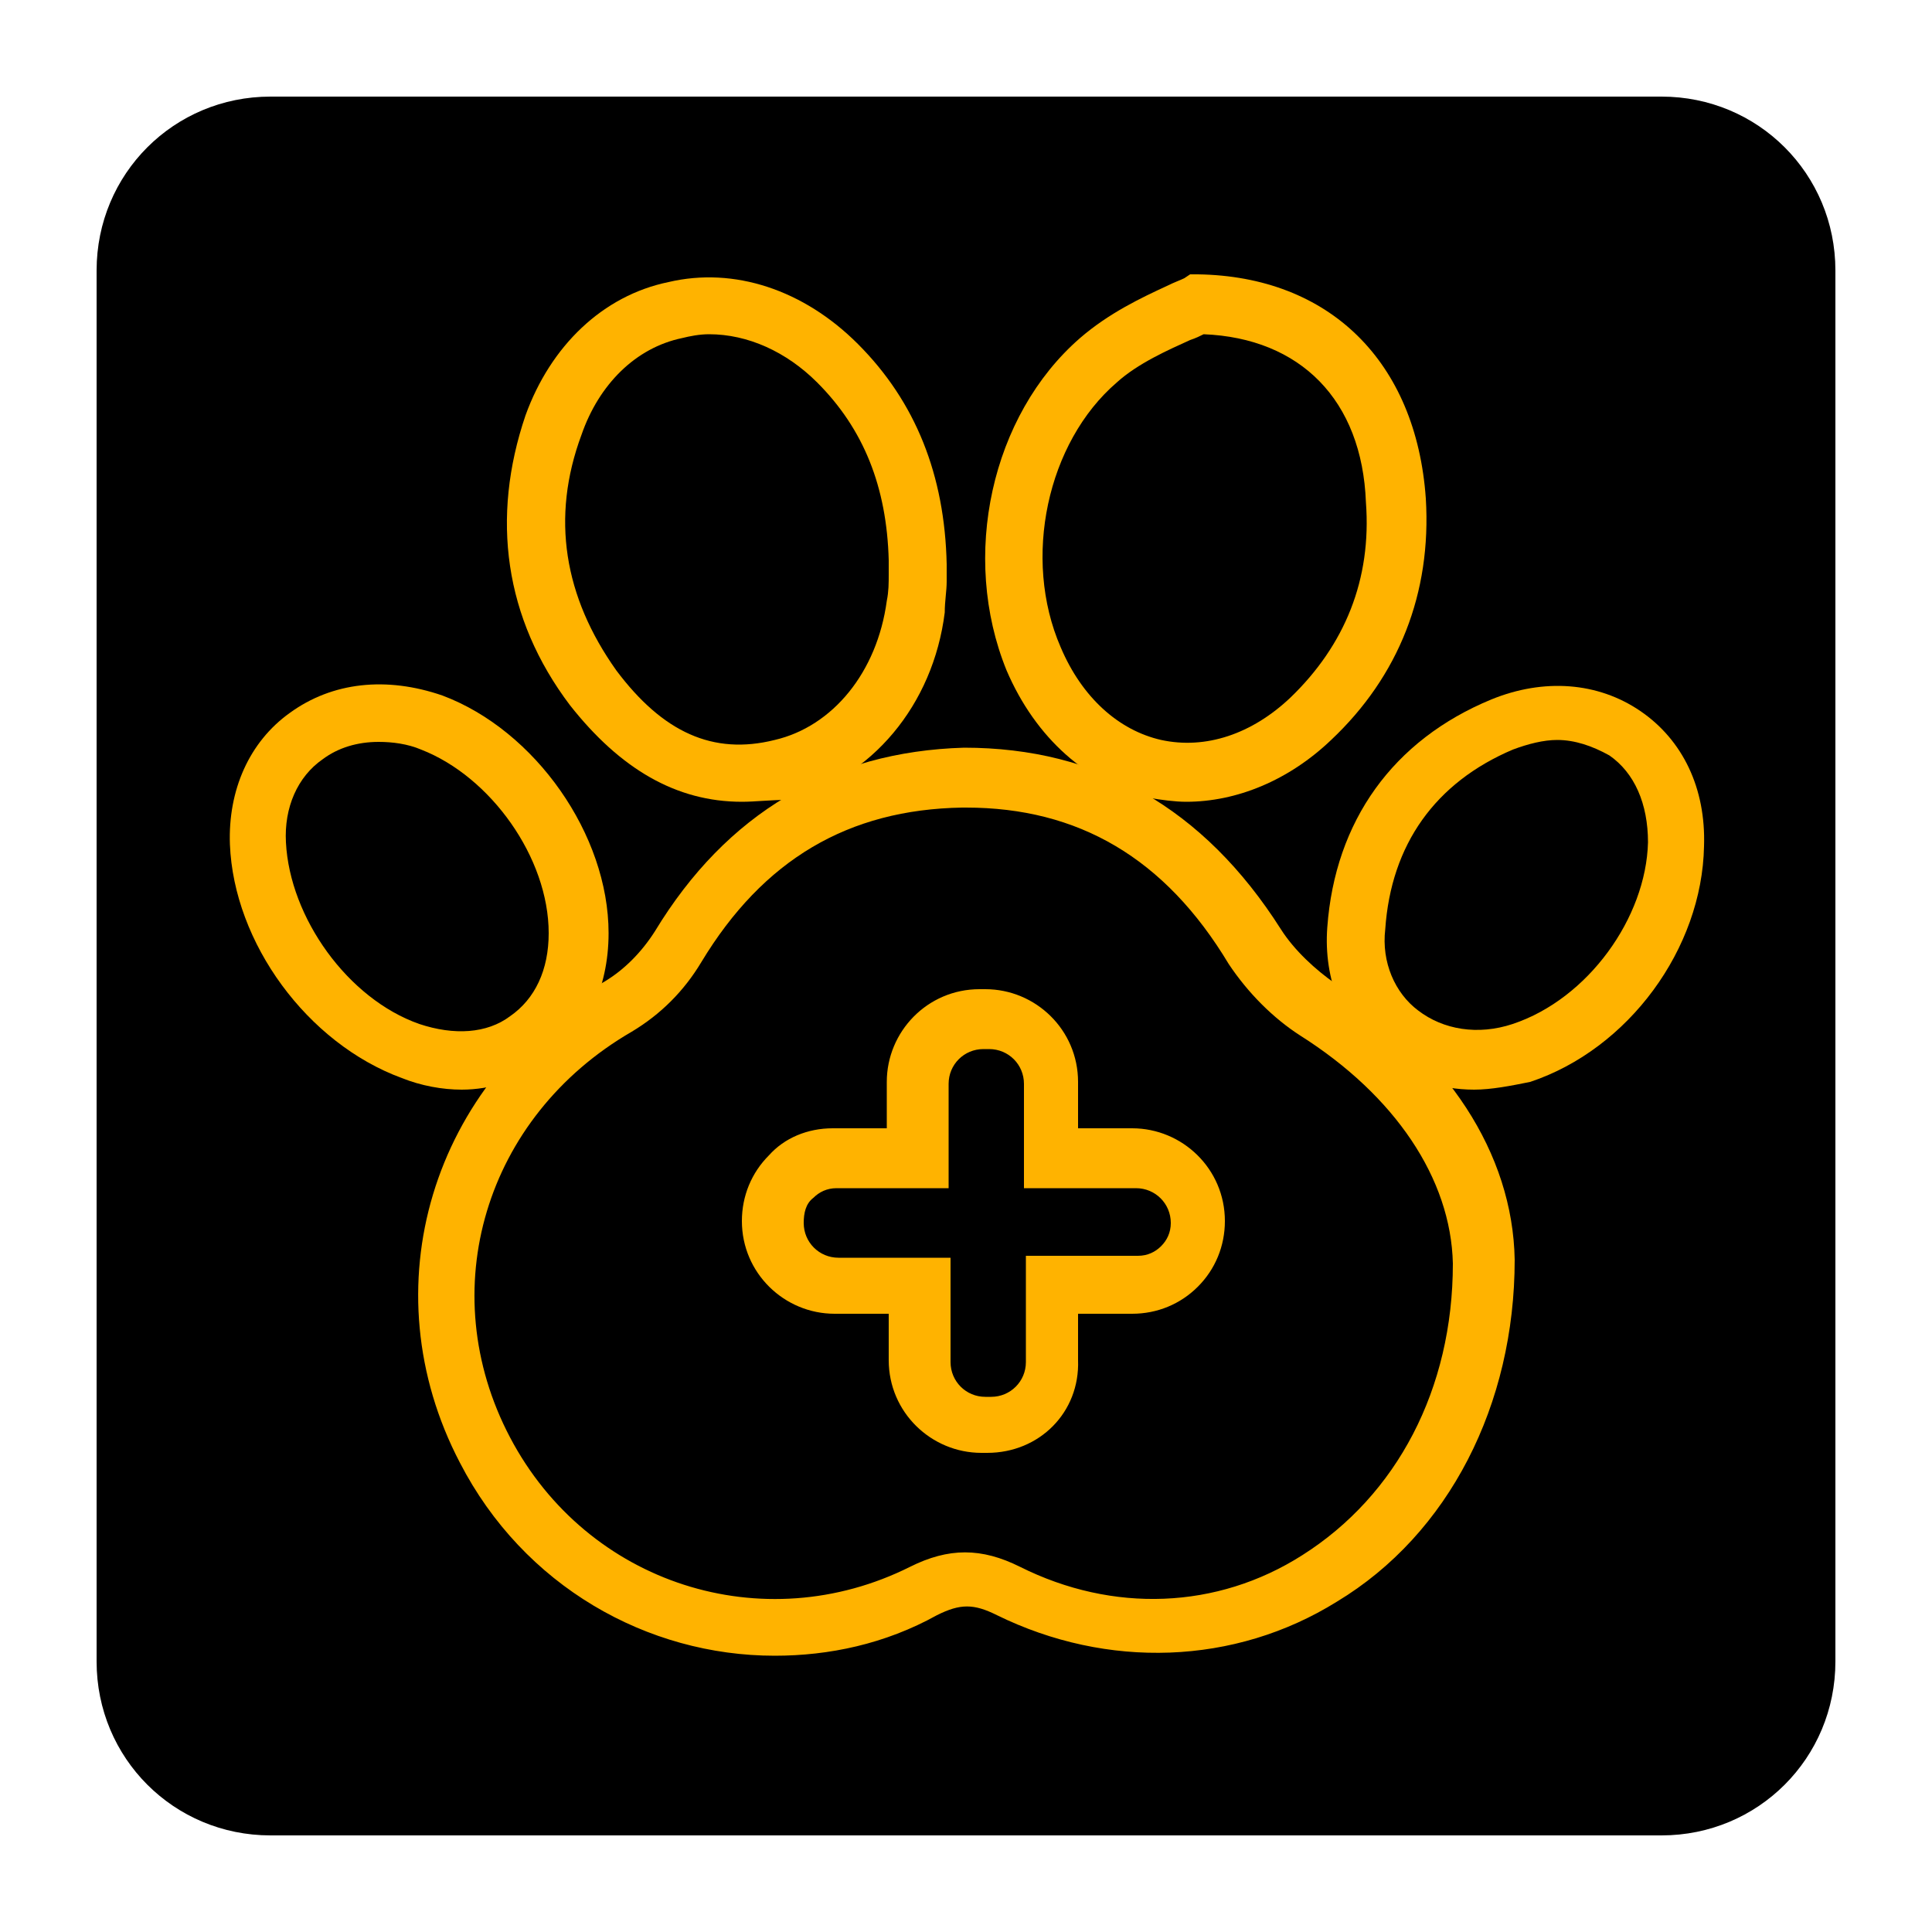 <?xml version="1.0" encoding="utf-8"?>
<!-- Generator: Adobe Illustrator 28.1.0, SVG Export Plug-In . SVG Version: 6.00 Build 0)  -->
<svg version="1.1" id="Layer_1" xmlns="http://www.w3.org/2000/svg" xmlns:xlink="http://www.w3.org/1999/xlink" x="0px" y="0px"
	 viewBox="0 0 100 100" style="enable-background:new 0 0 100 100;" xml:space="preserve">
<style type="text/css">
	.st0{fill:#FFB300;}
	.st1{fill:#FFFFFF;stroke:#000000;stroke-width:2;stroke-miterlimit:10;}
	.st2{stroke:#000000;stroke-width:2;stroke-miterlimit:10;}
</style>
<path d="M86,95H14c-5,0-9-4-9-9V14c0-5,4-9,9-9h72c5,0,9,4,9,9v72C95,91,91,95,86,95z"/>
<g>
	<path class="st0" d="M76.3,56.4c-1.8,0-3.5-0.6-4.8-1.6c-2-1.6-3-4.1-2.8-6.8c0.4-5.5,3.4-9.7,8.5-11.8c2.7-1.1,5.5-0.9,7.7,0.6
		c2.2,1.5,3.4,4,3.3,7v0c-0.1,5.3-3.9,10.5-9,12.2C78.2,56.2,77.2,56.4,76.3,56.4z M80.6,38.3c-0.7,0-1.5,0.2-2.3,0.5
		c-4,1.7-6.3,4.9-6.6,9.3c-0.2,1.7,0.5,3.3,1.7,4.2c1.3,1,3.1,1.3,4.9,0.7c3.9-1.3,6.9-5.5,7-9.4c0-2-0.7-3.6-2-4.5
		C82.4,38.6,81.5,38.3,80.6,38.3z"/>
	<path class="st0" d="M61.4,41.5c-0.6,0-1.3-0.1-1.9-0.2c-3.2-0.7-5.9-3.1-7.4-6.6c-2.4-5.9-0.8-13.2,3.8-17.2
		c1.5-1.3,3.2-2.1,4.5-2.7c0.4-0.2,0.7-0.3,0.9-0.4l0.3-0.2l0.4,0c6.8,0.1,11.3,4.5,11.8,11.6l0,0c0.3,4.9-1.4,9.2-4.9,12.5
		C66.7,40.4,64,41.5,61.4,41.5z M62.3,17.3c-0.2,0.1-0.4,0.2-0.7,0.3c-1.1,0.5-2.7,1.2-3.8,2.2c-3.6,3.1-4.9,9.1-2.9,13.7
		c1.1,2.6,3,4.3,5.2,4.8c2.3,0.5,4.7-0.3,6.7-2.2c2.8-2.7,4.2-6.1,3.9-10.1C70.5,20.7,67.3,17.5,62.3,17.3z"/>
	<path class="st0" d="M40.1,85.7c-6.6,0-13-3.6-16.3-10c-4.7-9-1.5-19.7,7.5-24.9c1-0.6,1.9-1.5,2.6-2.6c3.7-6.1,9.1-9.3,16-9.5
		c6.9,0,12.4,3.1,16.4,9.4c0.7,1.1,1.8,2.1,2.8,2.8c5.8,3.6,9.2,8.8,9.3,14.3c0,7.5-3.4,14.2-9.2,17.7c-5.3,3.3-11.9,3.5-17.6,0.7
		c-1.2-0.6-1.9-0.6-3.1,0C45.8,85.1,42.9,85.7,40.1,85.7z M50,41.8c-0.1,0-0.1,0-0.2,0c-5.9,0.1-10.3,2.7-13.5,8
		c-0.9,1.5-2.1,2.7-3.6,3.6c-7.6,4.4-10.3,13.4-6.3,21c4,7.6,13.1,10.5,20.7,6.7c2-1,3.7-1,5.7,0c4.8,2.4,10.2,2.2,14.6-0.6
		c4.9-3.1,7.8-8.6,7.8-15.1c-0.1-4.4-3-8.7-7.9-11.8l0,0c-1.4-0.9-2.7-2.2-3.7-3.7C60.3,44.4,55.8,41.8,50,41.8z M51.1,75.2h-0.3
		c-2.6,0-4.8-2.1-4.8-4.8V68h-2.8c-2.6,0-4.8-2.1-4.8-4.8c0-1.3,0.5-2.5,1.4-3.4c0.8-0.9,2-1.4,3.3-1.4h2.8v-2.4
		c0-2.6,2.1-4.8,4.8-4.8h0.3c2.6,0,4.8,2.1,4.8,4.8v2.4h2.8c2.6,0,4.8,2.1,4.8,4.8c0,1.3-0.5,2.5-1.4,3.4c-0.9,0.9-2.1,1.4-3.4,1.4
		h-2.8v2.4C55.9,73.1,53.8,75.2,51.1,75.2z M43.3,61.5c-0.5,0-0.9,0.2-1.2,0.5c-0.4,0.3-0.5,0.8-0.5,1.3c0,1,0.8,1.8,1.8,1.8h5.8
		v5.4c0,1,0.8,1.8,1.8,1.8h0.3c1,0,1.8-0.8,1.8-1.8V65h5.8c0.5,0,0.9-0.2,1.2-0.5l0,0c0.3-0.3,0.5-0.7,0.5-1.2c0-1-0.8-1.8-1.8-1.8
		h-5.8v-5.4c0-1-0.8-1.8-1.8-1.8h-0.3c-1,0-1.8,0.8-1.8,1.8v5.4H43.3z"/>
	<path class="st0" d="M23.9,56.4c-1,0-2.1-0.2-3.1-0.6c-4.9-1.8-8.7-7-8.9-12.1c-0.1-2.8,1-5.3,3.1-6.8c2.2-1.6,5-1.9,7.9-0.9
		c4.8,1.8,8.6,7.2,8.6,12.3c0,2.9-1.2,5.3-3.2,6.8C26.9,55.9,25.4,56.4,23.9,56.4z M19.6,38.4c-1.1,0-2.1,0.3-2.9,0.9
		c-1.3,0.9-2,2.5-1.9,4.3c0.2,3.9,3.2,8.1,6.9,9.4c1.8,0.6,3.5,0.5,4.7-0.4c1.3-0.9,2-2.4,2-4.3c0-3.9-3-8.1-6.6-9.5
		C21.1,38.5,20.3,38.4,19.6,38.4z"/>
	<path class="st0" d="M38.4,41.5c-3.4,0-6.3-1.7-8.9-5c-3.4-4.5-4.1-9.7-2.3-15c1.3-3.6,4-6.2,7.4-6.9c3.4-0.8,7,0.4,9.8,3.2
		c3,3,4.5,6.8,4.6,11.4l0,0.1l0,0.1c0,0.2,0,0.4,0,0.7c0,0.5-0.1,1-0.1,1.6c-0.6,4.8-3.8,8.6-8.1,9.7C39.9,41.4,39.1,41.5,38.4,41.5
		z M36.7,17.3c-0.5,0-1,0.1-1.4,0.2c-2.4,0.5-4.3,2.4-5.2,5c-1.6,4.3-0.9,8.4,1.8,12.2c2.4,3.2,5,4.4,8.2,3.6c3-0.7,5.3-3.5,5.8-7.2
		c0.1-0.5,0.1-0.9,0.1-1.4c0-0.3,0-0.5,0-0.7c-0.1-3.8-1.3-6.8-3.7-9.2C40.7,18.2,38.7,17.3,36.7,17.3z"/>
</g>
</svg>
